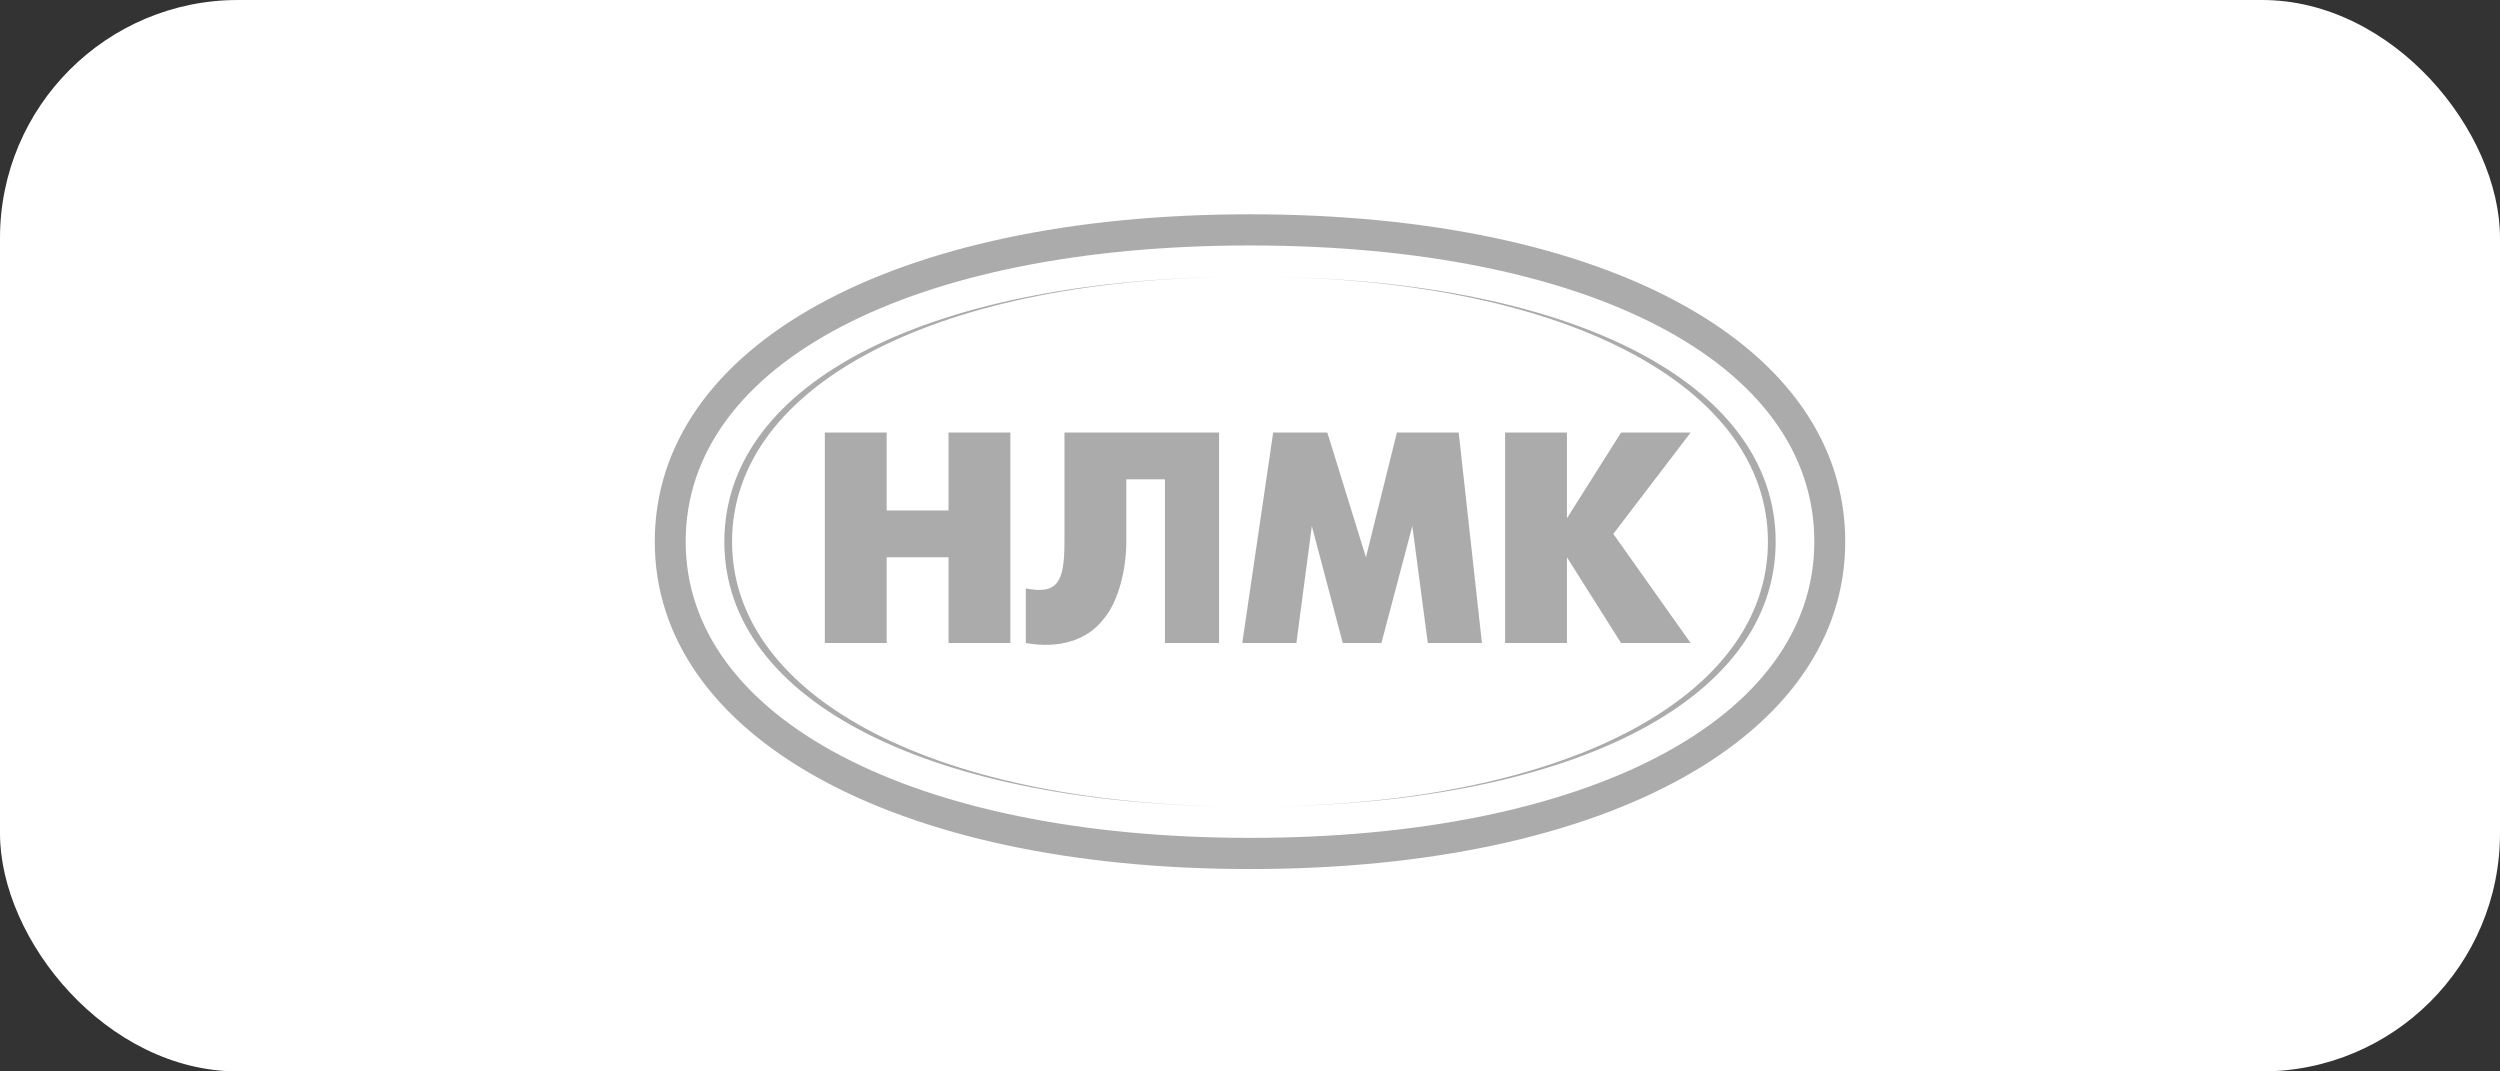 <?xml version="1.0" encoding="UTF-8"?> <svg xmlns="http://www.w3.org/2000/svg" width="210" height="90" viewBox="0 0 210 90" fill="none"><rect x="0" y="0" width="210" height="90" fill="#333333" stroke="none"/><rect width="210" height="90" rx="20" fill="white"></rect><path d="M69.285 36.333H74.481V42.881H79.675V36.333H84.87V54.012H79.675V46.81H74.481V54.012H69.285V36.333ZM102.402 36.333V54.012H97.857V40.262H94.611V45.5C94.611 47.72 94 50.509 92.662 52.047C91.323 53.756 89.01 54.524 86.169 54.012V49.429C88.844 49.942 89.415 48.916 89.415 45.5V36.333H102.402ZM106.948 36.333H111.494L114.74 46.81L117.338 36.333H122.532L124.481 54.012H119.935L118.636 44.19L116.039 54.012H112.792L110.195 44.19L108.896 54.012H104.351L106.948 36.333ZM126.428 36.333H131.623V43.536L136.169 36.333H142.013L135.519 44.846L142.013 54.012H136.169L131.623 46.81V54.012H126.428V36.333ZM105 18C74.898 18 55 29.101 55 45.5C55 61.726 74.898 73 105 73C135.267 73 155 61.72 155 45.5C155 29.101 135.264 18 105 18ZM105 70.381C76.741 70.381 57.597 60.36 57.597 45.5C57.594 30.469 76.738 20.619 105 20.619C133.427 20.619 152.402 30.469 152.402 45.5C152.402 60.36 133.427 70.381 105 70.381ZM105 23.238C78.411 23.238 60.844 32.006 60.844 45.5C60.844 58.994 78.411 67.762 105 67.762C131.589 67.762 149.156 58.994 149.156 45.5C149.156 32.006 131.585 23.238 105 23.238ZM105 67.762C78.747 67.762 61.493 58.652 61.493 45.5C61.493 32.348 78.743 23.238 105 23.238C131.256 23.238 148.506 32.348 148.506 45.5C148.506 58.652 131.25 67.762 105 67.762Z" fill="#ABABAB"></path></svg> 
